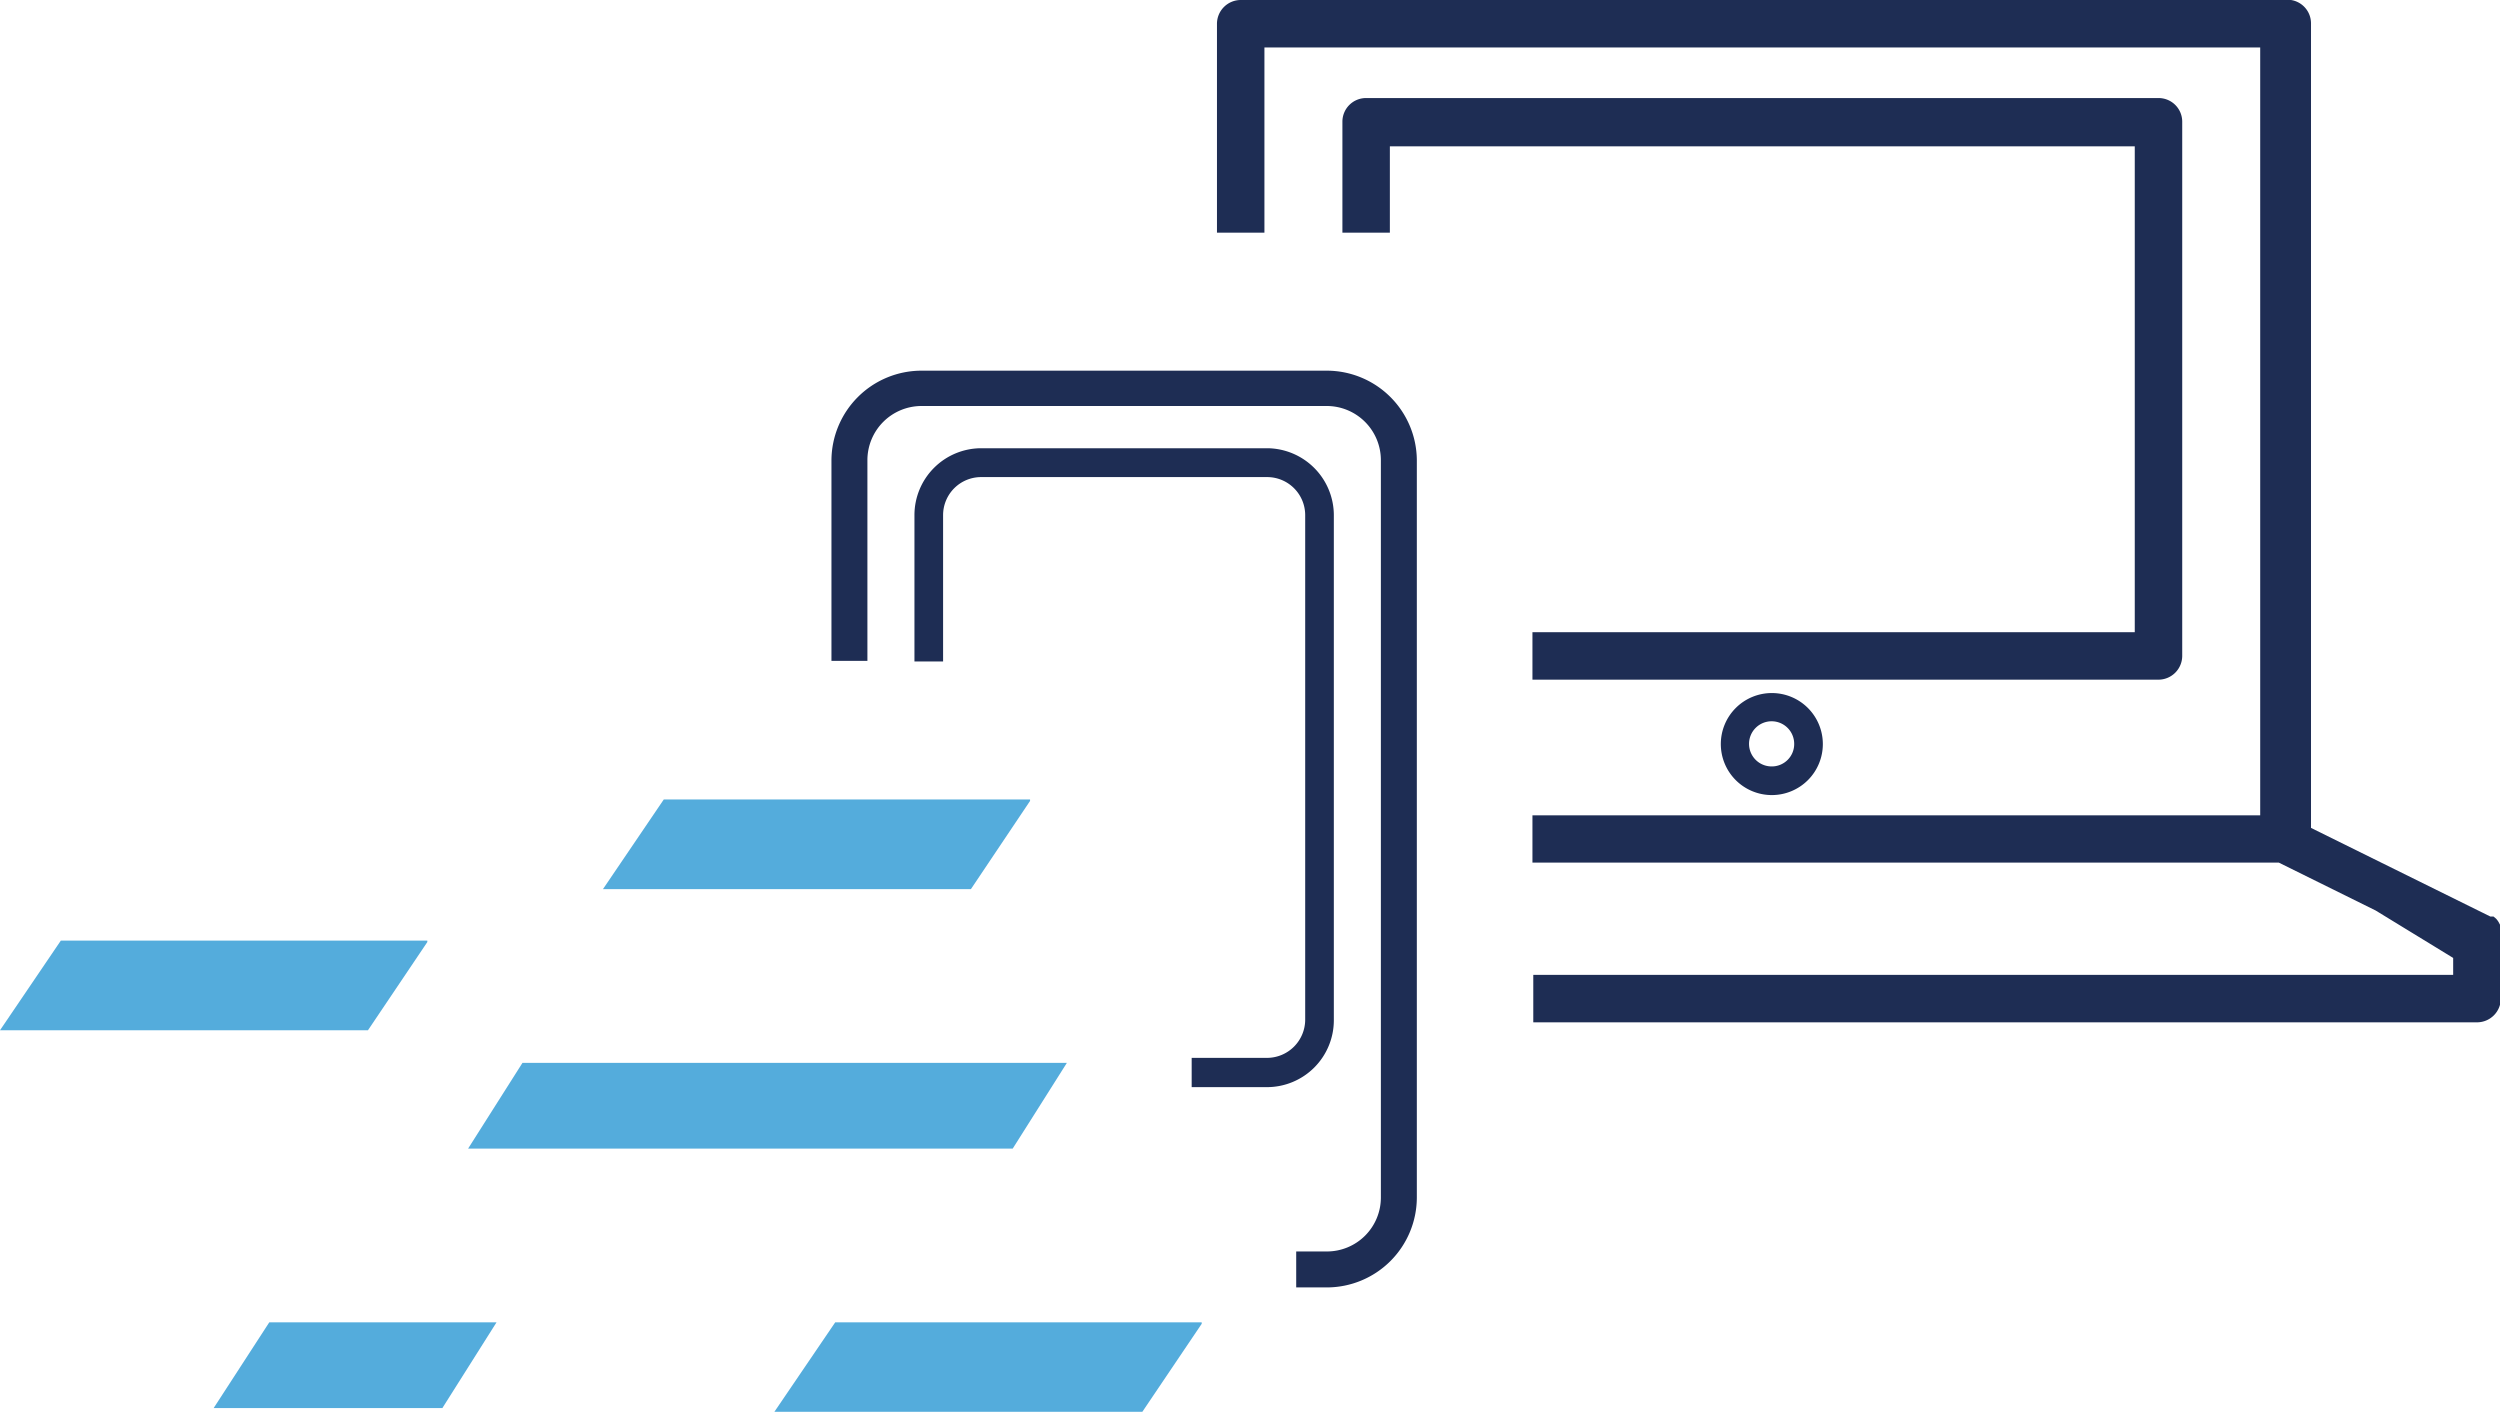 <svg xmlns="http://www.w3.org/2000/svg" viewBox="0 0 119.58 67.53"><defs><style>.cls-1{fill:#1e2d54;}.cls-2{fill:#54acdc;}</style></defs><g id="Warstwa_2" data-name="Warstwa 2"><g id="Warstwa_1-2" data-name="Warstwa 1"><path class="cls-1" d="M84.75,33.15a2.44,2.44,0,1,0,2.44,2.44A2.44,2.44,0,0,0,84.75,33.15Zm0,3.51a1.08,1.08,0,1,1,1.07-1.07A1.07,1.07,0,0,1,84.75,36.66Z"/><path class="cls-1" d="M103.24,4.69H65.34a1.13,1.13,0,0,0-1.13,1.13v5.31h2.27V7h35.63V30.24H73.3v2.27h29.94a1.14,1.14,0,0,0,1.14-1.14V5.82A1.13,1.13,0,0,0,103.24,4.69Z"/><path class="cls-1" d="M60.61,21.44H46.94a3.2,3.2,0,0,0-3.2,3.2v7h1.37v-7a1.82,1.82,0,0,1,1.83-1.82H60.61a1.82,1.82,0,0,1,1.82,1.82V48.77a1.83,1.83,0,0,1-1.82,1.83H57V52h3.6a3.2,3.2,0,0,0,3.2-3.2V24.64A3.21,3.21,0,0,0,60.61,21.44Z"/><polygon class="cls-2" points="28.84 42.53 46.44 42.53 49.27 38.31 49.27 38.24 31.75 38.24 28.84 42.53"/><polygon class="cls-2" points="37.04 67.53 54.64 67.53 57.48 63.32 57.48 63.25 39.95 63.25 37.04 67.53"/><polygon class="cls-2" points="0 49.28 17.6 49.28 20.44 45.06 20.44 44.99 2.91 44.99 0 49.28"/><polygon class="cls-2" points="12.88 63.25 10.22 67.35 21.16 67.35 23.75 63.25 12.88 63.25"/><polygon class="cls-2" points="51.1 50.84 24.99 50.84 22.39 54.94 48.44 54.94 51.03 50.84 51.1 50.84"/><path class="cls-1" d="M63.47,17.73H44.07a4.31,4.31,0,0,0-4.3,4.3v9.58h1.72V22a2.59,2.59,0,0,1,2.58-2.58h19.4A2.59,2.59,0,0,1,66.05,22V57.28a2.58,2.58,0,0,1-2.58,2.58H62v1.72h1.47a4.31,4.31,0,0,0,4.3-4.3V22A4.31,4.31,0,0,0,63.47,17.73Z"/><path class="cls-1" d="M119.58,44.65a.68.68,0,0,0,0-.14s0,0,0-.08a.56.56,0,0,0,0-.12l0-.08-.07-.13,0,0a1,1,0,0,0-.12-.16l0,0-.12-.1-.07,0-.08,0-8.58-4.24V1.13A1.13,1.13,0,0,0,109.24,0H59.35a1.14,1.14,0,0,0-1.14,1.13v10h2.27V2.27h47.63V39H73.3v2.26H109l4.63,2.29h0l3.71,2.27h0v.81h-44v2.27h45.15a1.14,1.14,0,0,0,1.13-1.14V44.65Z"/></g></g></svg>